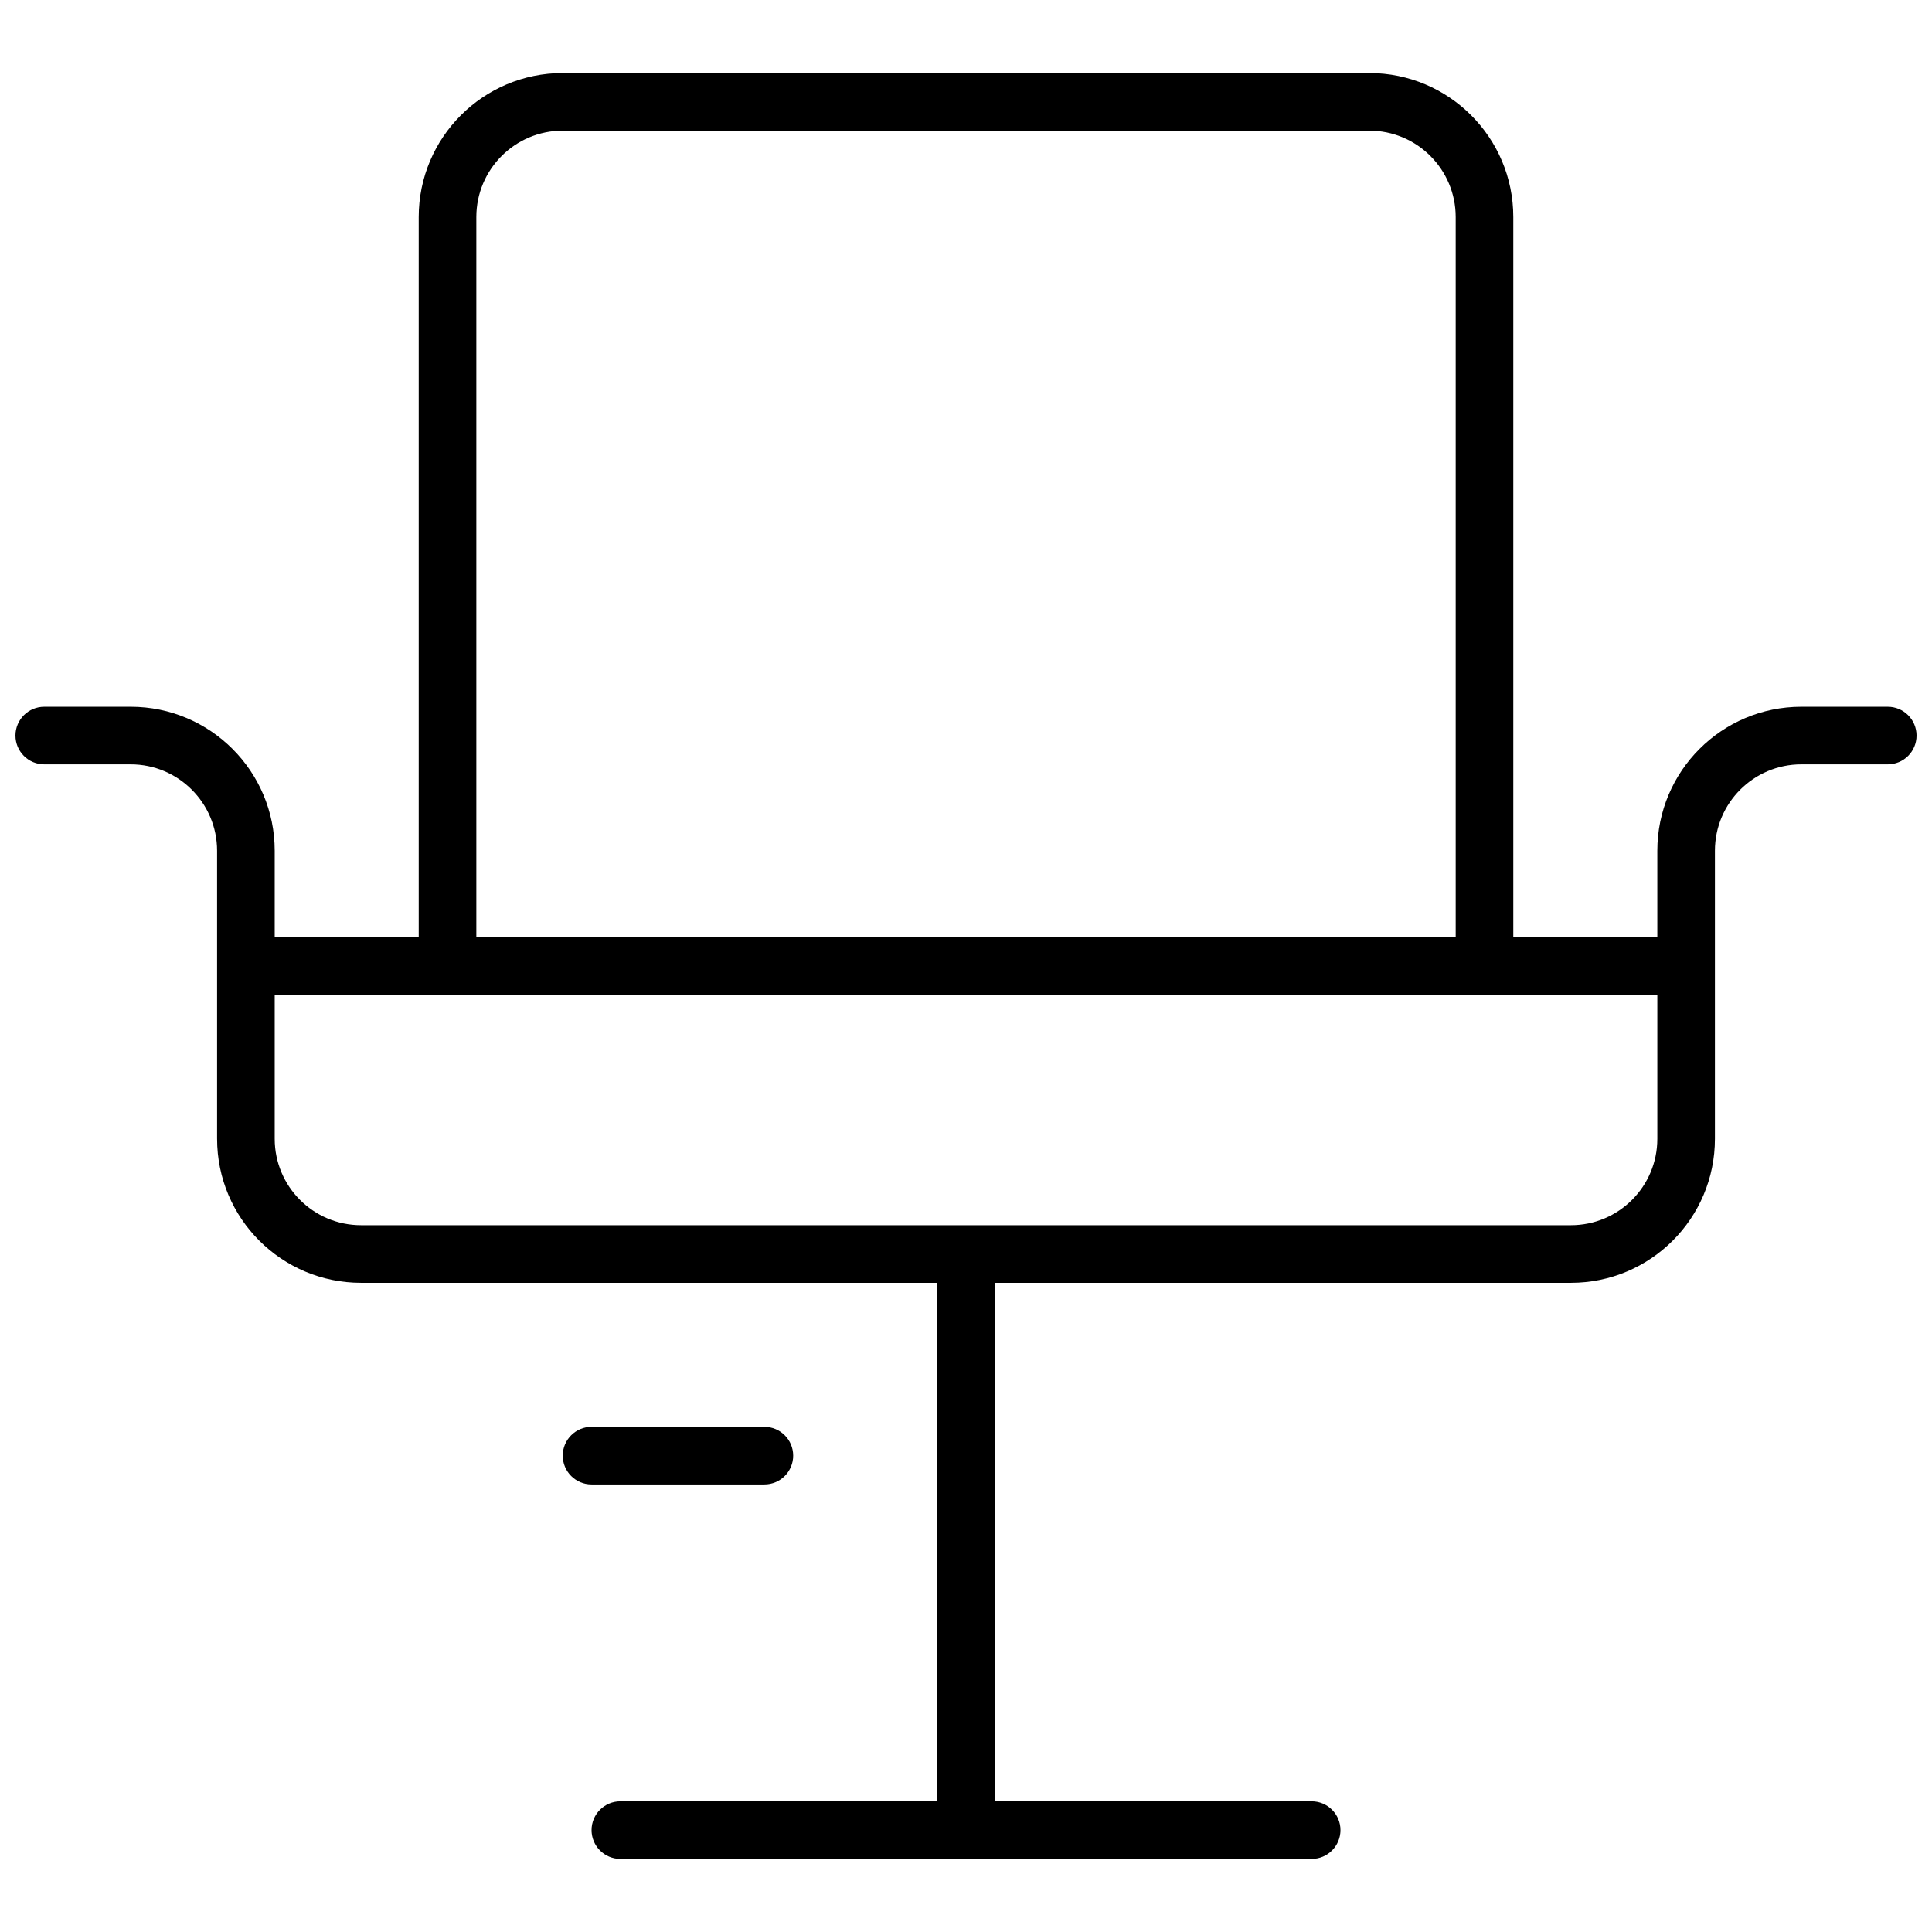 <?xml version="1.0" encoding="UTF-8"?>
<!-- Uploaded to: SVG Repo, www.svgrepo.com, Generator: SVG Repo Mixer Tools -->
<svg width="800px" height="800px" version="1.1" viewBox="144 144 512 512" xmlns="http://www.w3.org/2000/svg">
 <defs>
  <clipPath id="a">
   <path d="m148.09 163h503.81v474h-503.81z"/>
  </clipPath>
 </defs>
 <g clip-path="url(#a)">
  <path d="m201.53 445.8v-76.336c0-12.648-10.254-22.902-22.898-22.902h-22.902c-4.215 0-7.633-3.414-7.633-7.633 0-4.215 3.418-7.633 7.633-7.633h22.902c21.078 0 38.168 17.09 38.168 38.168v22.898h38.164v-190.84c0-21.078 17.09-38.168 38.168-38.168h213.74c21.078 0 38.168 17.09 38.168 38.168v190.84h38.168v-22.898c0-21.078 17.086-38.168 38.168-38.168h22.898c4.215 0 7.633 3.418 7.633 7.633 0 4.219-3.418 7.633-7.633 7.633h-22.898c-12.648 0-22.902 10.254-22.902 22.902v76.336c0 21.078-17.09 38.164-38.168 38.164h-152.67v137.41h83.969c4.215 0 7.633 3.414 7.633 7.633 0 4.215-3.418 7.633-7.633 7.633h-183.2c-4.219 0-7.637-3.418-7.637-7.633 0-4.219 3.418-7.633 7.637-7.633h83.965v-137.41h-152.67c-21.078 0-38.168-17.086-38.168-38.164zm15.27 0c0 12.645 10.25 22.898 22.898 22.898h320.61c12.648 0 22.902-10.254 22.902-22.898v-38.168h-366.41zm53.434-53.438h259.54v-190.84c0-12.648-10.254-22.898-22.902-22.898h-213.74c-12.648 0-22.898 10.25-22.898 22.898zm76.332 129.77c4.219 0 7.637 3.418 7.637 7.637 0 4.215-3.418 7.633-7.637 7.633h-45.801c-4.215 0-7.633-3.418-7.633-7.633 0-4.219 3.418-7.637 7.633-7.637z"/>
 </g>
</svg>